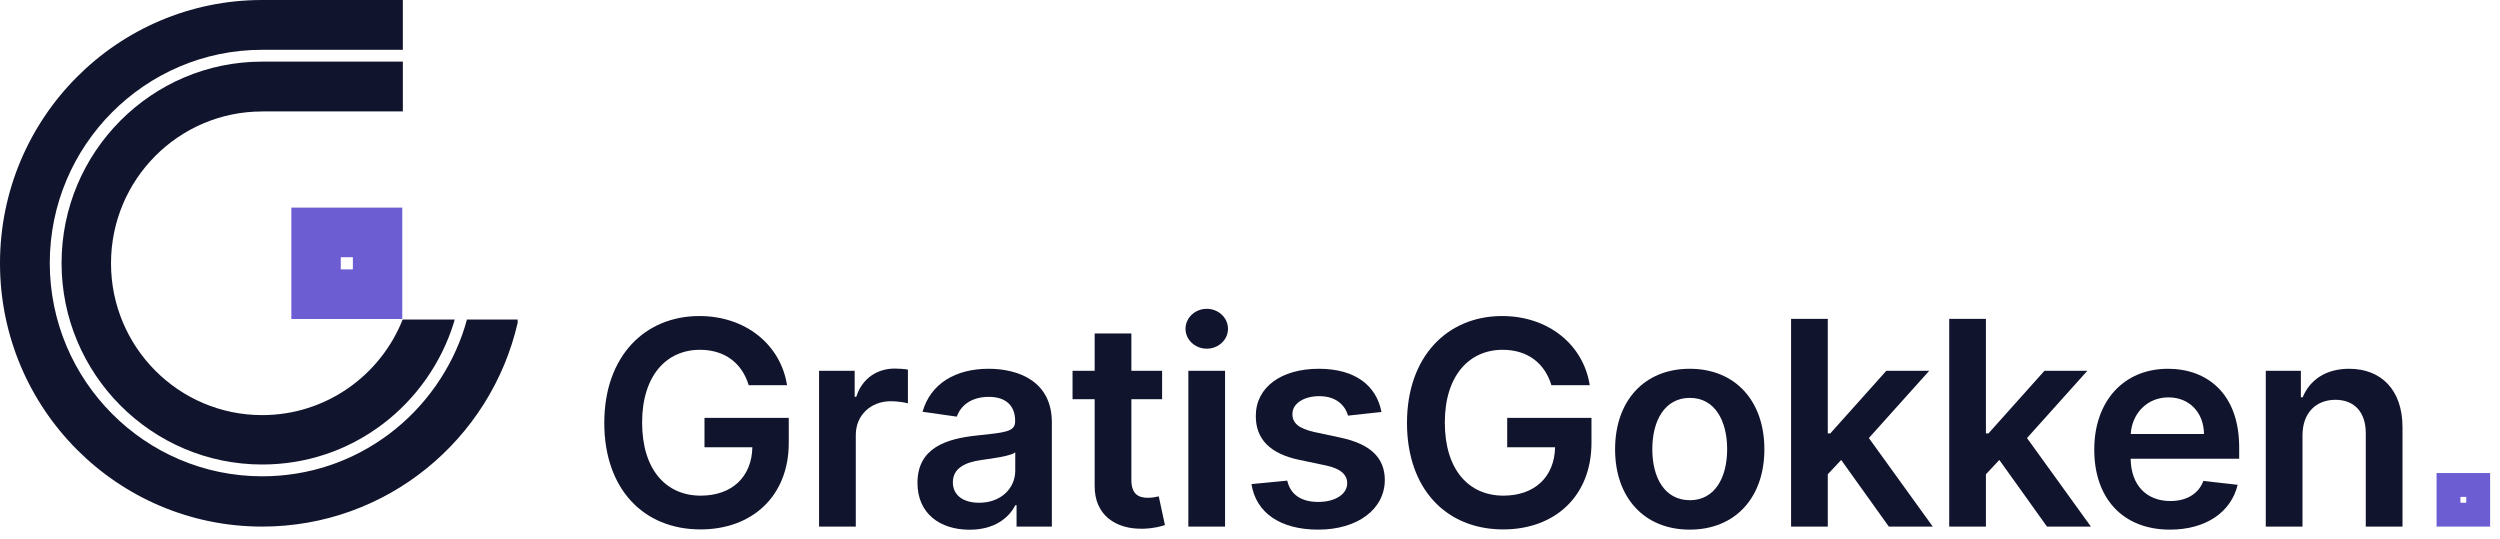 <svg xmlns="http://www.w3.org/2000/svg" width="181" height="39" viewBox="0 0 181 39" fill="none"><path d="M54.206 27.889H56.982C56.519 24.937 53.964 22.881 50.638 22.881C46.702 22.881 43.75 25.774 43.75 30.62C43.75 35.378 46.57 38.33 50.718 38.33C54.441 38.33 57.107 35.937 57.107 32.059V30.253H51.005V32.383H54.471C54.427 34.527 52.995 35.885 50.733 35.885C48.215 35.885 46.489 33.998 46.489 30.591C46.489 27.206 48.244 25.326 50.674 25.326C52.488 25.326 53.722 26.295 54.206 27.889Z" fill="#11142D"></path><path d="M59.3 38.125H61.959V31.494C61.959 30.062 63.038 29.049 64.499 29.049C64.947 29.049 65.505 29.13 65.733 29.203V26.758C65.491 26.714 65.072 26.684 64.778 26.684C63.486 26.684 62.407 27.419 61.995 28.726H61.878V26.846H59.3V38.125Z" fill="#11142D"></path><path d="M70.199 38.352C71.969 38.352 73.026 37.523 73.511 36.575H73.599V38.125H76.154V30.576C76.154 27.595 73.724 26.699 71.573 26.699C69.201 26.699 67.38 27.756 66.792 29.812L69.274 30.165C69.538 29.394 70.287 28.733 71.587 28.733C72.821 28.733 73.496 29.365 73.496 30.473V30.517C73.496 31.281 72.696 31.318 70.706 31.531C68.518 31.766 66.425 32.419 66.425 34.96C66.425 37.178 68.048 38.352 70.199 38.352ZM70.89 36.399C69.781 36.399 68.988 35.892 68.988 34.916C68.988 33.895 69.876 33.469 71.066 33.3C71.763 33.205 73.159 33.029 73.504 32.75V34.079C73.504 35.334 72.49 36.399 70.89 36.399Z" fill="#11142D"></path><path d="M84.136 26.846H81.911V24.144H79.253V26.846H77.652V28.902H79.253V35.173C79.239 37.295 80.781 38.338 82.778 38.279C83.534 38.257 84.055 38.11 84.342 38.015L83.894 35.937C83.747 35.973 83.446 36.039 83.116 36.039C82.447 36.039 81.911 35.804 81.911 34.732V28.902H84.136V26.846Z" fill="#11142D"></path><path d="M86.036 38.125H88.694V26.846H86.036V38.125ZM87.373 25.245C88.217 25.245 88.907 24.599 88.907 23.806C88.907 23.006 88.217 22.359 87.373 22.359C86.521 22.359 85.831 23.006 85.831 23.806C85.831 24.599 86.521 25.245 87.373 25.245Z" fill="#11142D"></path><path d="M100.019 29.827C99.652 27.918 98.125 26.699 95.481 26.699C92.764 26.699 90.914 28.035 90.921 30.121C90.914 31.766 91.927 32.852 94.093 33.3L96.017 33.704C97.052 33.932 97.537 34.35 97.537 34.989C97.537 35.76 96.7 36.34 95.437 36.34C94.218 36.34 93.425 35.812 93.198 34.798L90.605 35.048C90.936 37.119 92.676 38.345 95.444 38.345C98.264 38.345 100.254 36.884 100.261 34.747C100.254 33.139 99.219 32.155 97.089 31.692L95.165 31.281C94.02 31.024 93.565 30.628 93.572 29.974C93.565 29.21 94.409 28.682 95.518 28.682C96.744 28.682 97.39 29.35 97.596 30.091L100.019 29.827Z" fill="#11142D"></path><path d="M112.322 27.889H115.098C114.635 24.937 112.08 22.881 108.754 22.881C104.818 22.881 101.866 25.774 101.866 30.62C101.866 35.378 104.686 38.33 108.834 38.33C112.557 38.33 115.223 35.937 115.223 32.059V30.253H109.121V32.383H112.587C112.543 34.527 111.111 35.885 108.849 35.885C106.33 35.885 104.605 33.998 104.605 30.591C104.605 27.206 106.36 25.326 108.79 25.326C110.604 25.326 111.838 26.295 112.322 27.889Z" fill="#11142D"></path><path d="M122.336 38.345C125.641 38.345 127.741 36.017 127.741 32.529C127.741 29.034 125.641 26.699 122.336 26.699C119.032 26.699 116.932 29.034 116.932 32.529C116.932 36.017 119.032 38.345 122.336 38.345ZM122.351 36.215C120.522 36.215 119.627 34.585 119.627 32.522C119.627 30.459 120.522 28.806 122.351 28.806C124.15 28.806 125.046 30.459 125.046 32.522C125.046 34.585 124.15 36.215 122.351 36.215Z" fill="#11142D"></path><path d="M129.674 38.125H132.332V34.336L133.301 33.3L136.752 38.125H139.932L135.306 31.714L139.675 26.846H136.569L132.515 31.377H132.332V23.086H129.674V38.125Z" fill="#11142D"></path><path d="M141.123 38.125H143.781V34.336L144.751 33.3L148.202 38.125H151.381L146.755 31.714L151.124 26.846H148.018L143.965 31.377H143.781V23.086H141.123V38.125Z" fill="#11142D"></path><path d="M157.101 38.345C159.73 38.345 161.537 37.06 162.007 35.099L159.525 34.82C159.165 35.775 158.284 36.274 157.138 36.274C155.42 36.274 154.282 35.144 154.26 33.212H162.117V32.397C162.117 28.439 159.738 26.699 156.962 26.699C153.731 26.699 151.624 29.071 151.624 32.551C151.624 36.091 153.702 38.345 157.101 38.345ZM154.267 31.421C154.348 29.981 155.413 28.77 156.999 28.77C158.526 28.77 159.554 29.886 159.569 31.421H154.267Z" fill="#11142D"></path><path d="M166.701 31.516C166.701 29.886 167.684 28.946 169.087 28.946C170.46 28.946 171.282 29.849 171.282 31.355V38.125H173.941V30.943C173.948 28.241 172.406 26.699 170.078 26.699C168.389 26.699 167.229 27.507 166.715 28.762H166.583V26.846H164.042V38.125H166.701V31.516Z" fill="#11142D"></path><g clip-path="url(#clip0)"><path d="M18.984 8.07V8.064H29.167V4.461H18.981C10.973 4.461 4.457 11.003 4.457 19.045C4.457 27.087 10.972 33.63 18.981 33.63C22.143 33.63 25.15 32.627 27.674 30.729C30.115 28.894 31.955 26.282 32.853 23.373C32.862 23.345 32.89 23.245 32.92 23.136H29.153C27.541 27.189 23.595 30.054 18.983 30.054C12.938 30.054 8.037 25.133 8.037 19.063C8.038 12.992 12.939 8.07 18.984 8.07Z" fill="#11142D"></path><path d="M33.804 23.136C33.801 23.149 33.797 23.162 33.793 23.175C33.728 23.406 33.681 23.574 33.666 23.626C32.715 26.706 30.767 29.471 28.183 31.414C25.51 33.423 22.327 34.484 18.979 34.484C10.502 34.484 3.604 27.558 3.604 19.045C3.604 10.532 10.502 3.606 18.979 3.606H29.166V0H18.983C8.499 0 0 8.535 0 19.062C0 29.59 8.499 38.125 18.983 38.125C27.991 38.125 35.533 31.824 37.478 23.372V23.136H33.804Z" fill="#11142D"></path><path d="M21.094 15.031V23.096H29.125V15.031H21.094ZM25.548 19.503H24.672V18.623H25.548V19.503Z" fill="#6C5DD3"></path></g><path d="M176.408 34.248V38.125H180.285V34.248H176.408ZM178.558 36.398H178.135V35.975H178.558V36.398Z" fill="#6C5DD3"></path><defs><clipPath id="clip0"><rect width="37.478" height="38.125" fill="white"></rect></clipPath></defs></svg>